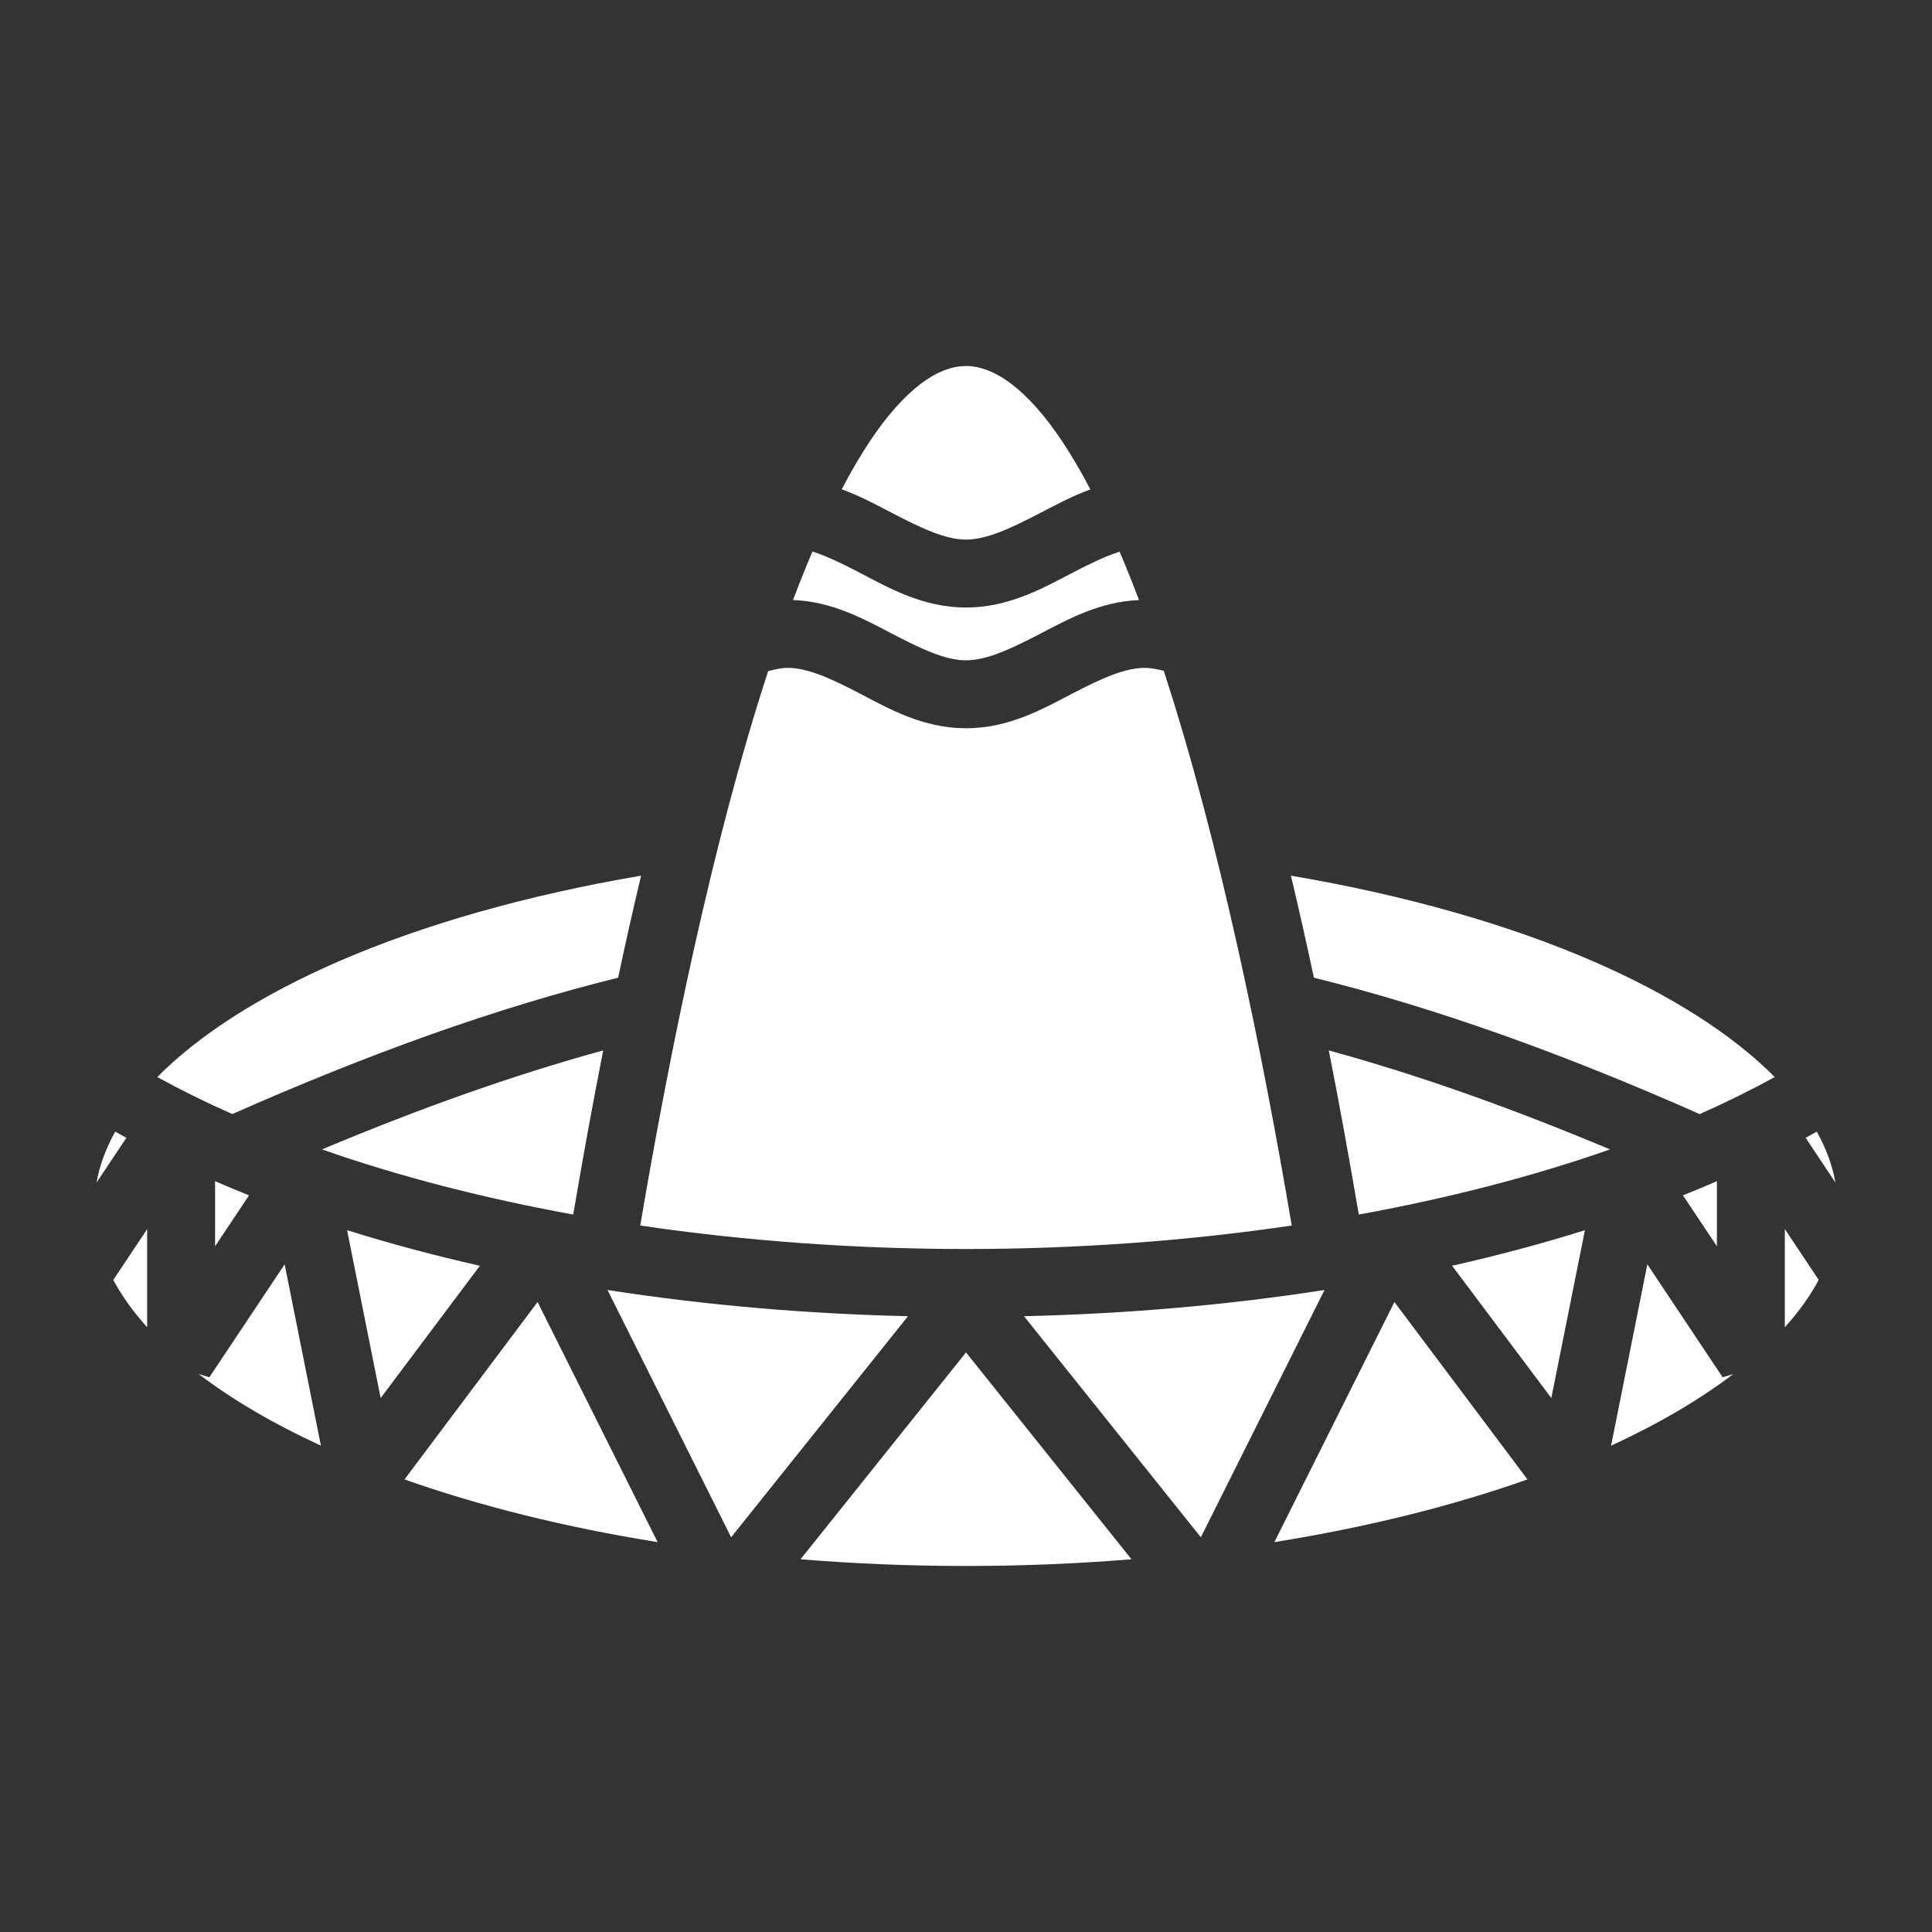 <svg xmlns="http://www.w3.org/2000/svg" viewBox="0 0 512 512"><rect x="0" y="0" width="512" height="512" fill="#333333" stroke="none"/><path fill="#fff" d="M256 97c-7.5 0-16.28 6.144-25.512 19.992-2.506 3.76-4.983 8.018-7.422 12.678 4.796 1.746 9.125 4.077 13.098 6.152C243.984 139.908 250.51 143 256 143c5.51 0 12.03-3.075 19.844-7.145 3.98-2.072 8.31-4.4 13.107-6.152-2.443-4.673-4.926-8.943-7.438-12.71C272.28 103.142 263.5 97 256 97zm-40.695 49.168c-1.748 4.1-3.466 8.395-5.15 12.848 10.323.362 18.754 5.016 26.01 8.806C243.984 171.908 250.508 175 256 175c5.51 0 12.03-3.075 19.844-7.145 7.26-3.78 15.686-8.428 26.004-8.83-1.68-4.444-3.394-8.733-5.14-12.826-3.757 1.2-7.907 3.2-12.548 5.618-7.755 4.04-16.804 9.182-28.16 9.182-11.374 0-20.42-5.176-28.17-9.225-4.64-2.423-8.78-4.418-12.525-5.607zm-7.018 30.828c-1.15.037-2.794.353-4.723.867-14.73 45.123-26.11 100.996-33.892 146.918C197.62 328.896 226.806 331 256 331c29.194 0 58.382-2.105 86.328-6.22-7.786-45.95-19.177-101.865-33.92-147.003-1.875-.467-3.48-.75-4.64-.78-5.443-.14-11.853 2.782-19.608 6.82-7.755 4.04-16.804 9.183-28.16 9.183-11.374 0-20.42-5.176-28.17-9.225-7.75-4.048-14.134-6.95-19.543-6.78zm-38.394 55.065c-30.435 5.178-57.67 12.973-80.02 22.66-20.718 8.976-37.194 19.58-48.195 30.712 6.3 3.458 12.935 6.733 19.884 9.81 36.414-16.12 70.022-28.162 102.245-36.146 1.912-8.998 3.946-18.04 6.086-27.035zm172.214 0c2.14 8.996 4.174 18.038 6.086 27.036 32.223 7.984 65.83 20.026 102.245 36.146 6.95-3.077 13.583-6.352 19.884-9.81-11-11.133-27.477-21.736-48.195-30.713-22.35-9.687-49.585-17.482-80.02-22.66zm-182.252 46.315c-23.618 6.458-48.228 15.2-74.527 26.227 20.54 7.208 43.003 12.976 66.584 17.263 2.334-13.787 4.972-28.437 7.943-43.49zm192.29 0c2.97 15.053 5.61 29.703 7.943 43.49 23.58-4.287 46.043-10.055 66.584-17.263-26.3-11.026-50.91-19.768-74.527-26.227zM30.533 299.89c-2.496 4.48-4.14 8.977-4.945 13.503l7.9-11.852c-.99-.544-1.977-1.094-2.955-1.65zm450.934 0c-.978.556-1.964 1.106-2.955 1.65l7.9 11.853c-.804-4.526-2.45-9.024-4.945-13.502zM57 313.024v17.252l8.996-13.494c-3.043-1.214-6.038-2.47-8.996-3.757zm398 0c-2.958 1.287-5.953 2.543-8.996 3.758L455 330.276v-17.252zM39 325.725l-8.975 13.46c2.23 4.2 5.218 8.382 8.975 12.55v-26.01zm434 0v26.01c3.757-4.168 6.744-8.35 8.975-12.55L473 325.726zm-381.02.283l8.9 44.488 26.292-35.057c-12.094-2.723-23.852-5.868-35.192-9.432zm328.04 0c-11.34 3.564-23.098 6.71-35.192 9.43l26.293 35.058 8.9-44.488zm-344.584 9.064l-19.948 29.92-2.83-.857c8.87 6.755 19.77 13.173 32.387 18.982l-9.61-48.045zm361.128 0l-9.61 48.045c12.617-5.81 23.517-12.227 32.388-18.982l-2.83.857-19.948-29.92zm-275.572 6.785l32.768 65.536 46.867-58.582c-26.987-.63-53.81-2.925-79.635-6.953zm190.016 0c-25.824 4.028-52.648 6.322-79.635 6.954l46.867 58.583 32.768-65.536zM142.46 345.05l-35.26 47.012c19.772 6.996 42.413 12.664 67.075 16.616L142.46 345.05zm227.08 0l-31.815 63.628c24.662-3.952 47.303-9.62 67.074-16.616l-35.26-47.01zM256 358.407l-43.852 54.815C226.35 414.383 241.008 415 256 415c14.992 0 29.65-.618 43.852-1.78L256 358.407z"/></svg>